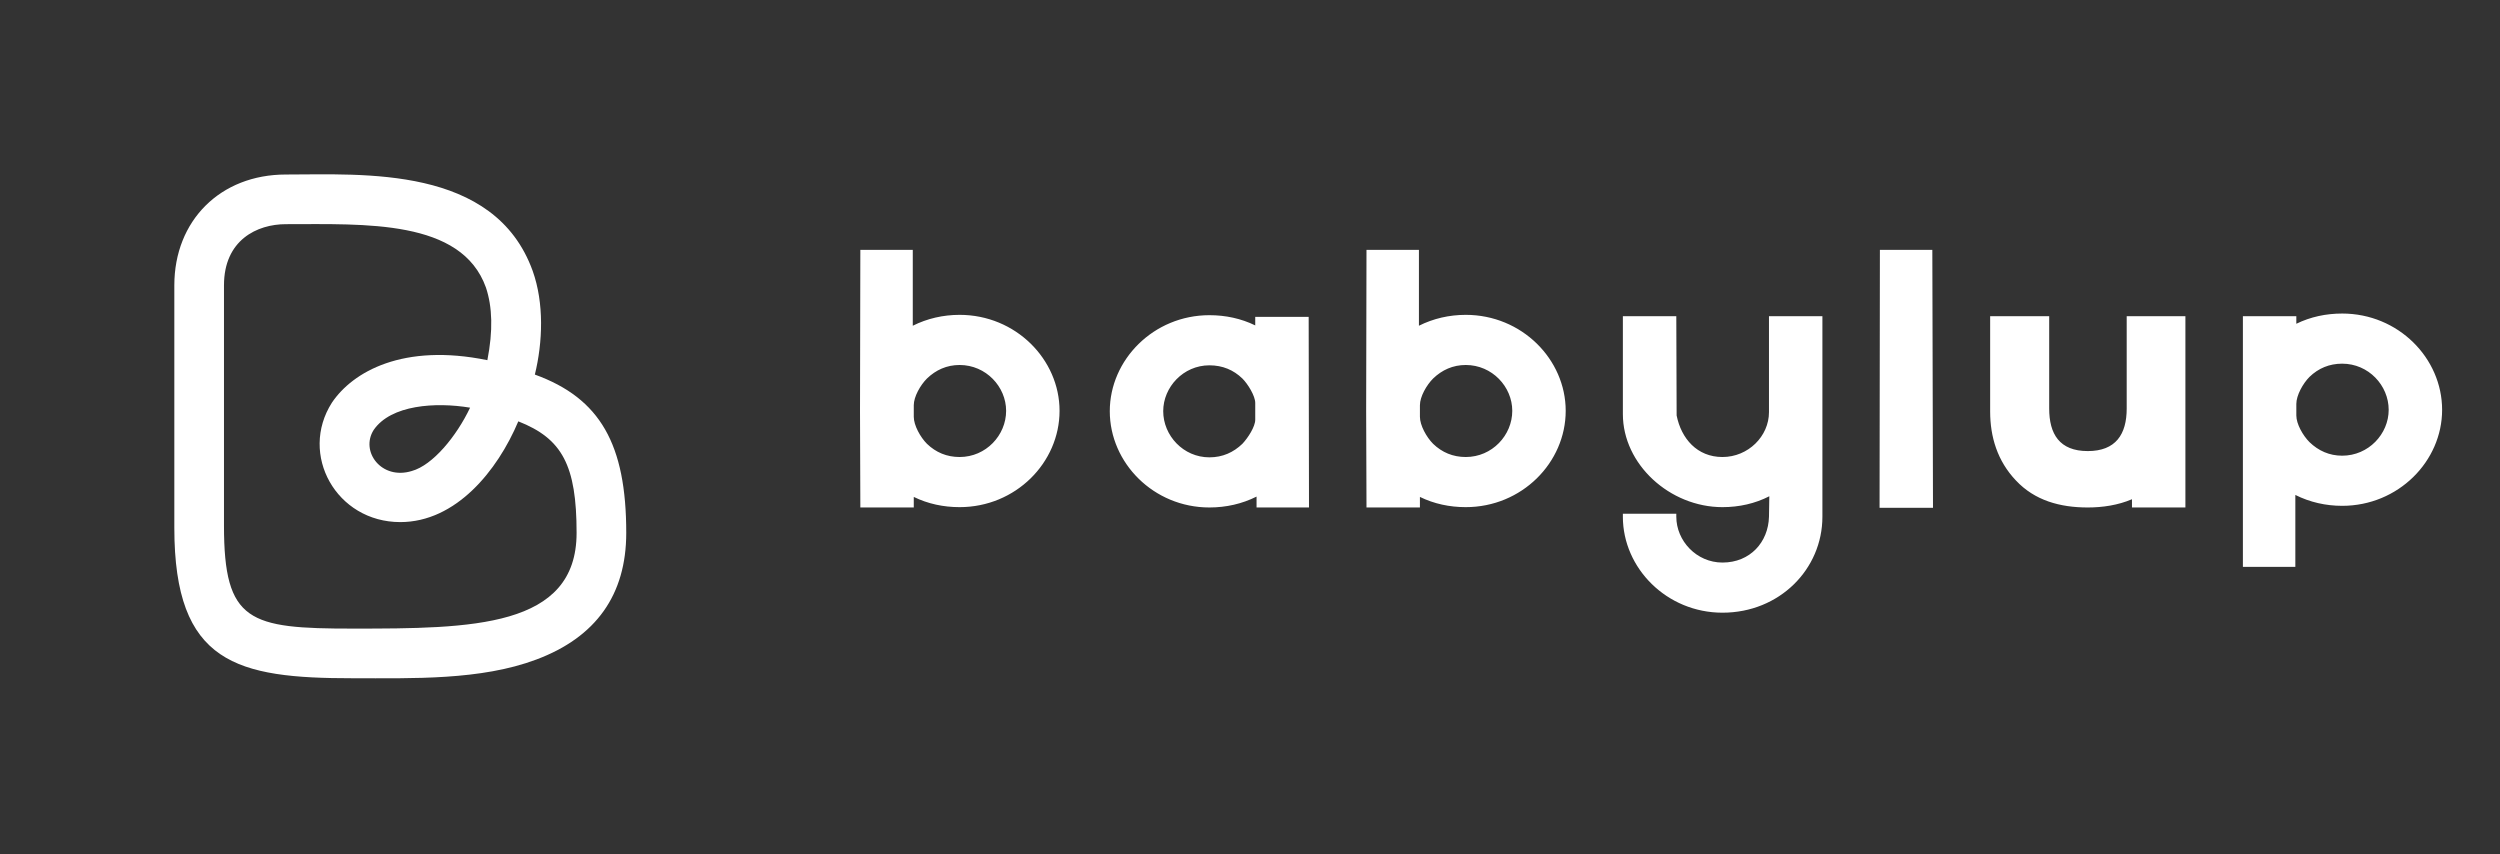 <svg xmlns="http://www.w3.org/2000/svg" xmlns:xlink="http://www.w3.org/1999/xlink" version="1.1" width="3146.262" height="1075.027" viewBox="0 0 3146.262 1075.027">
	
	<rect x="0" y="0" width="3146.262" height="1075.027" fill="#333333" stroke="none"/>
	
	<g transform="scale(7.313) translate(10, 10)">
		<defs id="SvgjsDefs3070"/><g id="SvgjsG3071" featureKey="symbolGroupContainer" transform="matrix(1,0,0,1,0,0)" fill="transparent"><rect xmlns="http://www.w3.org/2000/svg" width="118" height="127" rx="10" ry="10"/></g><g id="SvgjsG3072" featureKey="monogramFeature-0" transform="matrix(2.064,0,0,2.064,20,-17.119)" fill="#fff"><path d="M14.88 60 c-9.66 0 -14.88 -1.2 -14.88 -12.54 l0 -20.22 c0 -5.4 3.84 -9.24 9.3 -9.24 c6.42 0 17.4 -0.78 20.58 8.04 c0.96 2.7 0.84 5.94 0.18 8.64 c5.46 1.98 7.62 5.82 7.62 13.2 c0 5.16 -2.52 8.7 -7.5 10.56 c-4.62 1.74 -10.32 1.56 -15.3 1.56 z M9.3 22.14 c-2.4 0 -5.16 1.32 -5.16 5.1 l0 20.04 c0 8.04 2.1 8.58 10.74 8.58 c9.9 0 18.66 -0.06 18.66 -7.98 c0 -5.64 -1.2 -7.86 -4.86 -9.3 c-1.74 4.14 -5.22 8.4 -9.84 8.4 c-5.34 0 -8.46 -5.64 -5.7 -9.96 c1.74 -2.58 5.94 -4.98 12.96 -3.54 c0.48 -2.46 0.42 -4.44 -0.12 -6.06 c-2.04 -5.7 -10.08 -5.28 -16.68 -5.28 z M16.62 39.3 c-1.14 1.8 0.66 4.2 3.18 3.42 c1.74 -0.48 3.72 -2.88 4.86 -5.28 c-2.88 -0.48 -6.6 -0.24 -8.04 1.86 z"/></g><g id="SvgjsG3073" featureKey="nameFeature-0" transform="matrix(1.419,0,0,1.419,135.73,20.572)" fill="#fff"><path d="M1.64 40 l6.48 0 l0 -1.28 c1.72 0.84 3.6 1.24 5.56 1.24 c6.8 0 12.12 -5.4 12.12 -11.68 c0 -6.24 -5.32 -11.64 -12.12 -11.64 c-2 0 -3.92 0.44 -5.68 1.32 l0 -9.2 l-6.36 0 l0 0.4 c0 6.36 -0.04 12.76 -0.04 19.12 c0 3.8 0.04 7.56 0.04 11.36 l0 0.36 z M19.32 28.28 c0 2.96 -2.44 5.6 -5.64 5.6 c-1.56 0 -2.88 -0.56 -3.96 -1.6 c-0.8 -0.8 -1.6 -2.24 -1.6 -3.28 l0 -1.4 c0 -1.04 0.8 -2.44 1.6 -3.24 c1.08 -1.04 2.4 -1.64 3.96 -1.64 c3.2 0 5.64 2.64 5.64 5.56 z M31.892 28.32 c0 6.28 5.32 11.68 12.08 11.68 c2.04 0 3.96 -0.44 5.72 -1.32 l0 1.32 l6.36 0 l-0.04 -23.12 l-6.48 0 l0 1.04 c-1.72 -0.84 -3.6 -1.24 -5.56 -1.24 c-6.76 0 -12.08 5.4 -12.08 11.64 z M47.972 32.28 c-1.08 1.04 -2.4 1.64 -4 1.64 c-3.16 0 -5.6 -2.64 -5.6 -5.6 c0 -2.92 2.44 -5.56 5.6 -5.56 c1.6 0 2.92 0.56 4 1.6 c0.68 0.68 1.56 2.12 1.56 2.96 l0 2.04 c0 0.84 -0.88 2.2 -1.56 2.92 z M63.024 40 l6.48 0 l0 -1.28 c1.72 0.84 3.6 1.24 5.56 1.24 c6.8 0 12.12 -5.4 12.12 -11.68 c0 -6.24 -5.32 -11.64 -12.12 -11.64 c-2 0 -3.92 0.44 -5.68 1.32 l0 -9.2 l-6.36 0 l0 0.4 c0 6.36 -0.04 12.76 -0.04 19.12 c0 3.8 0.04 7.56 0.04 11.36 l0 0.36 z M80.704 28.28 c0 2.96 -2.44 5.6 -5.64 5.6 c-1.56 0 -2.88 -0.56 -3.96 -1.6 c-0.8 -0.8 -1.6 -2.24 -1.6 -3.28 l0 -1.4 c0 -1.04 0.8 -2.44 1.6 -3.24 c1.08 -1.04 2.4 -1.64 3.96 -1.64 c3.2 0 5.64 2.64 5.64 5.56 z M94.116 41.12 c0 6.24 5.32 11.64 12.08 11.64 c6.92 0 12.12 -5.28 12.12 -11.64 l0 -24.32 l-6.48 0 l0 11.64 c0 2.92 -2.52 5.44 -5.64 5.44 c-3.08 0 -5 -2.24 -5.56 -5.04 l-0.04 -12.04 l-6.48 0 l0 11.88 c0 6.08 5.68 11.28 12.08 11.28 c2.04 0 3.96 -0.44 5.68 -1.32 l-0.04 2.48 c-0.08 3.08 -2.28 5.56 -5.64 5.56 c-3.16 0 -5.6 -2.64 -5.6 -5.56 l0 -0.36 l-6.48 0 l0 0.36 z M125.248 40.04 l6.48 0 l-0.08 -31.28 l-6.36 0 l0 0.4 z M141.78 36.72 c2.28 2.44 5.36 3.28 8.72 3.28 c1.8 0 3.68 -0.28 5.36 -1 l0 1 l6.48 0 l0 -23.2 l-7.12 0 l0 11.2 c0 3.12 -1.32 5.16 -4.72 5.16 c-3.44 0 -4.68 -2.08 -4.68 -5.16 l0 -11.2 l-7.16 0 l0 11.56 c0 3.08 0.88 6 3.12 8.36 z M181.352 16.48 c6.8 0 12.12 5.4 12.12 11.68 c0 6.24 -5.32 11.64 -12.12 11.64 c-2 0 -3.92 -0.44 -5.68 -1.32 l0 8.72 l-6.36 0 l0 -30.4 l6.48 0 l0 0.92 c1.72 -0.84 3.6 -1.24 5.56 -1.24 z M181.352 33.72 c3.2 0 5.64 -2.64 5.64 -5.56 c0 -2.96 -2.44 -5.6 -5.64 -5.6 c-1.56 0 -2.88 0.56 -3.96 1.6 c-0.8 0.8 -1.6 2.24 -1.6 3.28 l0 1.4 c0 1.04 0.8 2.44 1.6 3.24 c1.08 1.04 2.4 1.64 3.96 1.64 z"/></g>
	</g>
</svg>

